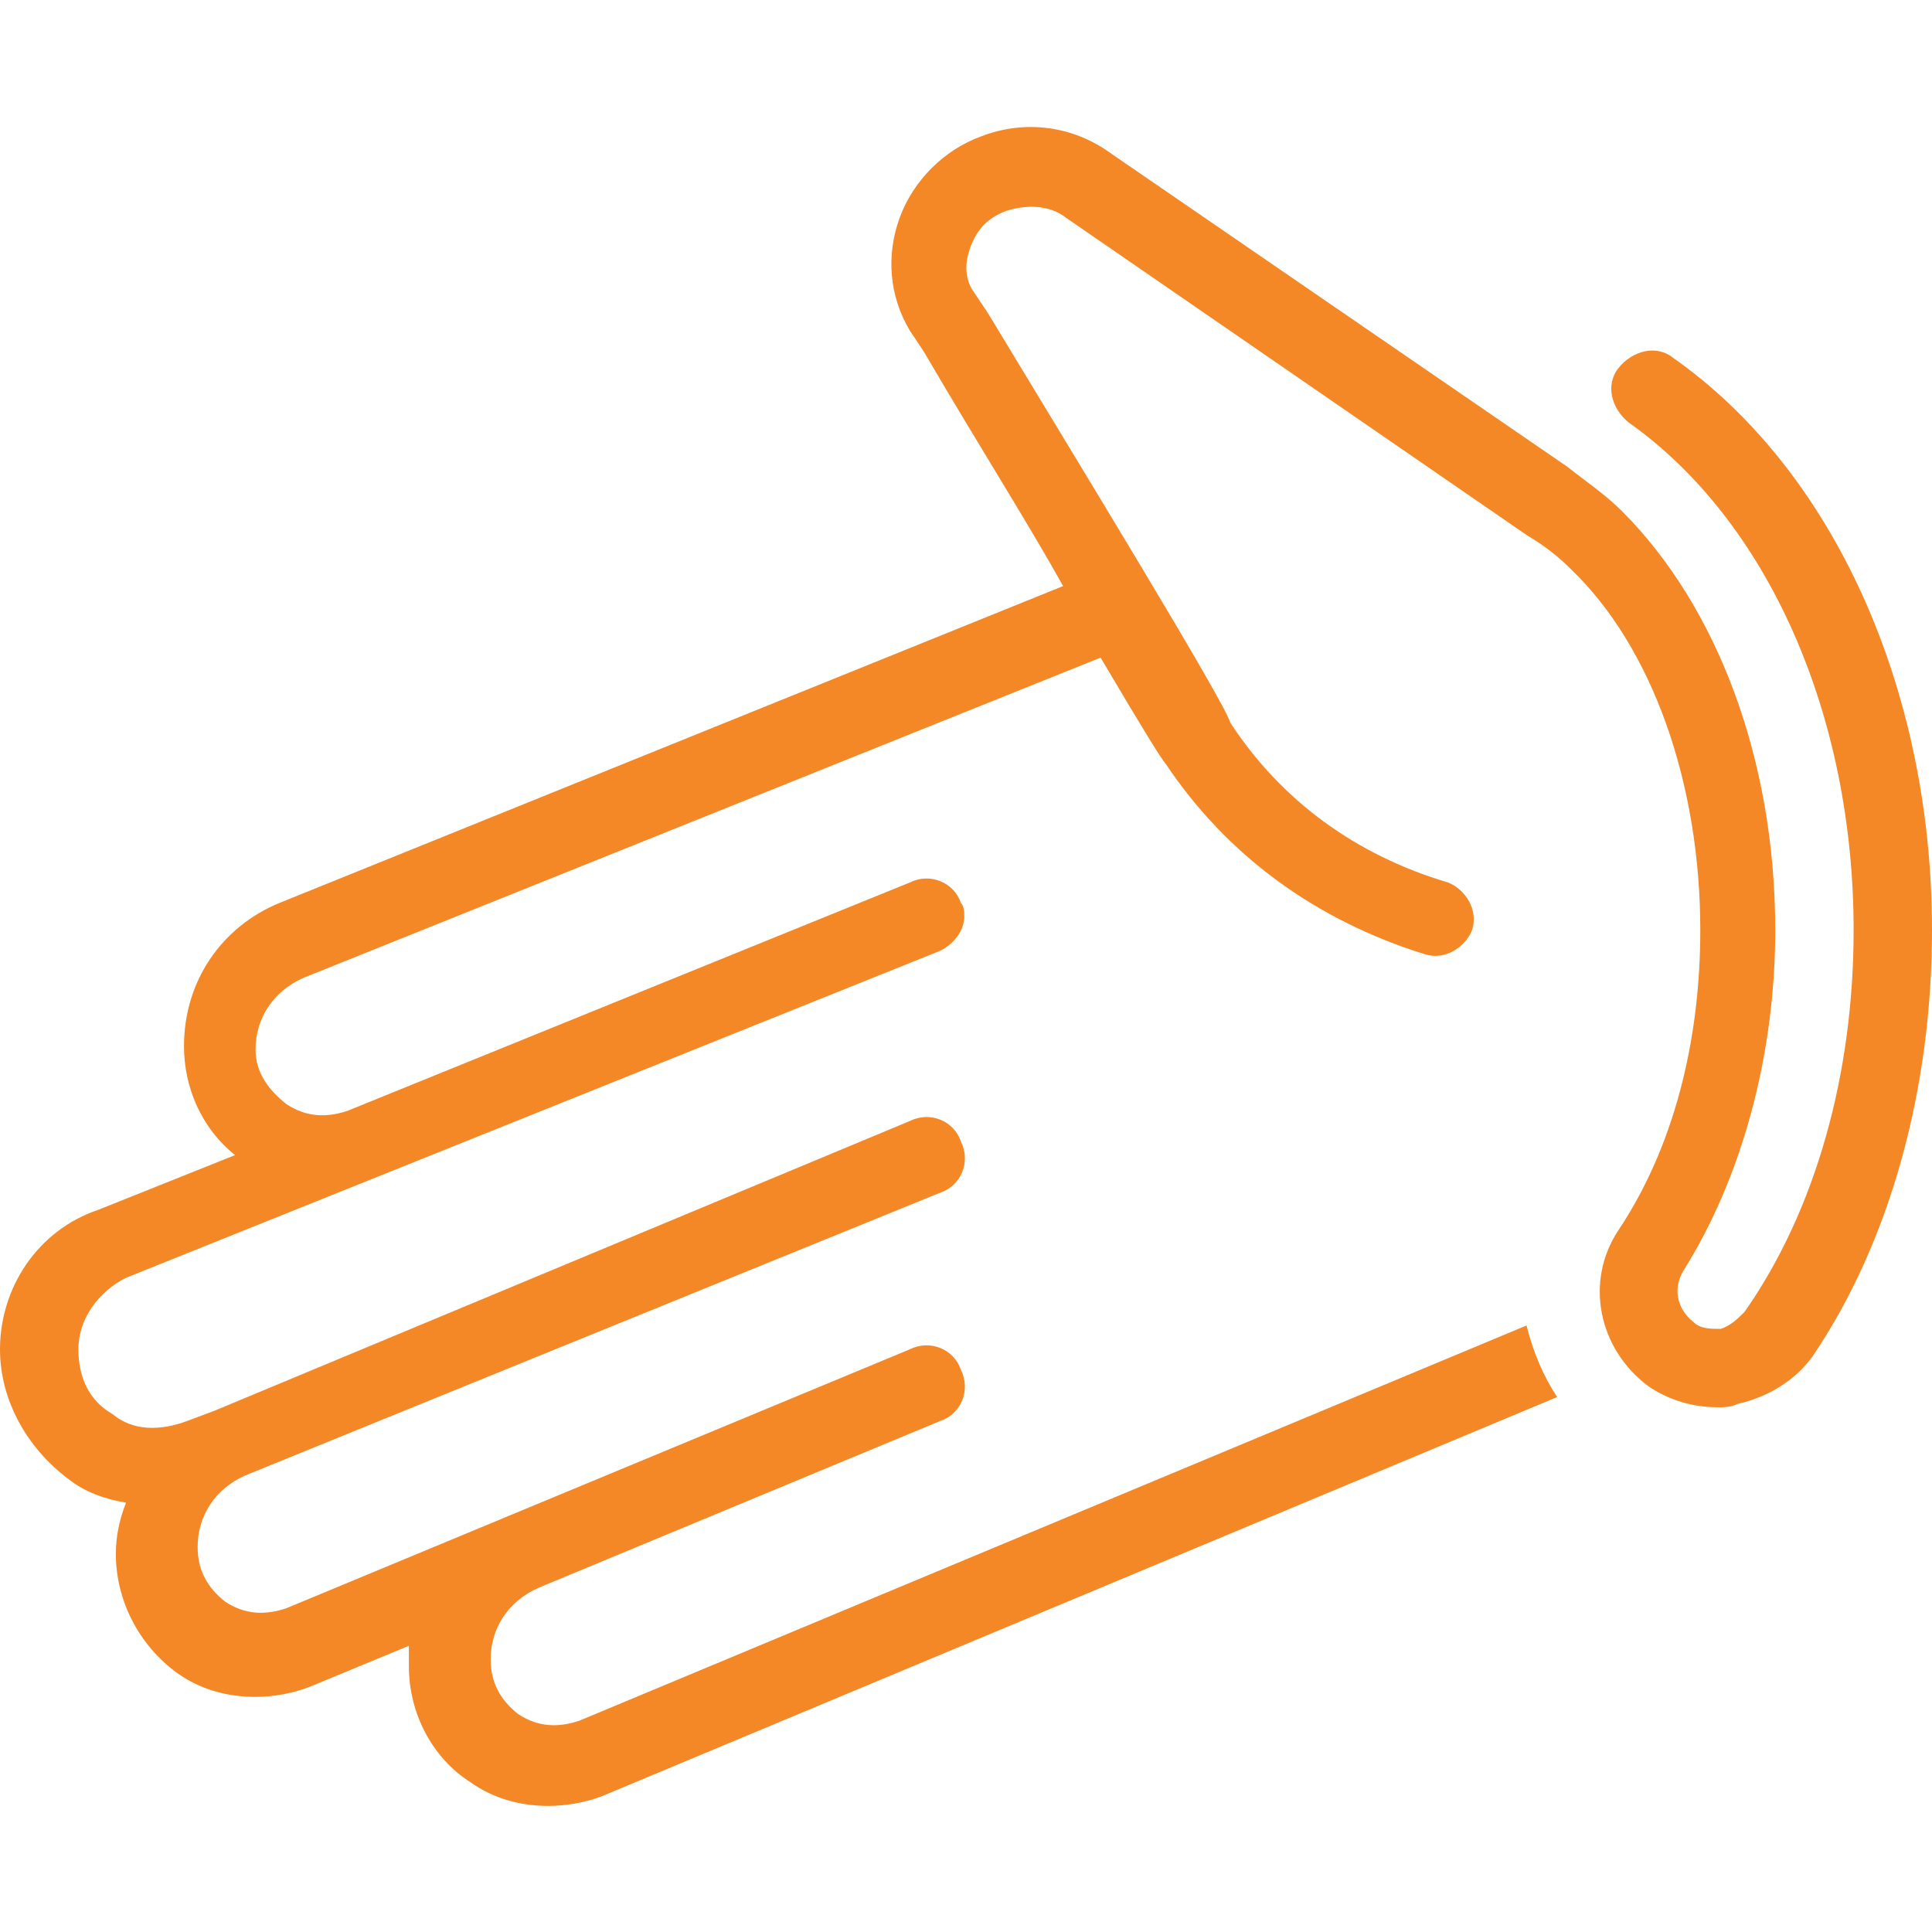 <?xml version="1.0" encoding="utf-8"?>
<!-- Generator: Adobe Illustrator 19.0.0, SVG Export Plug-In . SVG Version: 6.00 Build 0)  -->
<svg version="1.1" id="Layer_1" xmlns="http://www.w3.org/2000/svg" xmlns:xlink="http://www.w3.org/1999/xlink" x="0px" y="0px"
	 viewBox="0 0 56.7 56.7" style="enable-background:new 0 0 56.7 56.7;" xml:space="preserve">
<style type="text/css">
	.st0{fill:#F48726;}
</style>
<path id="XMLID_1_" class="st0" d="M49.1,10.5c-0.5-0.4-1.2-0.2-1.6,0.3s-0.2,1.2,0.3,1.6c4.1,2.9,6.6,8.6,6.6,14.9
	c0,4.2-1.1,8.2-3.2,11.2c-0.2,0.2-0.4,0.4-0.7,0.5c-0.3,0-0.6,0-0.8-0.2c-0.5-0.4-0.6-1-0.3-1.5c1.7-2.7,2.7-6.3,2.7-10
	c0-5-1.7-9.5-4.5-12.3c-0.5-0.5-1.1-0.9-1.6-1.3L32.6,4.5c-1.1-0.8-2.5-1-3.8-0.5c-1.1,0.4-2,1.3-2.4,2.4c-0.4,1.1-0.3,2.3,0.3,3.3
	l0.4,0.6c1.7,2.9,3.1,5.1,4.1,6.9L8.2,26.5c-1.7,0.7-2.8,2.3-2.8,4.2c0,1.2,0.5,2.4,1.5,3.2l-4,1.6C1.1,36.1,0,37.8,0,39.6
	c0,1.5,0.8,2.9,2,3.8c0.5,0.4,1.1,0.6,1.7,0.7c-0.2,0.5-0.3,1-0.3,1.5c0,1.4,0.7,2.7,1.8,3.5c0.7,0.5,1.5,0.7,2.3,0.7
	c0.5,0,1.1-0.1,1.6-0.3l2.9-1.2c0,0.2,0,0.4,0,0.6c0,1.4,0.7,2.7,1.8,3.4c0.7,0.5,1.5,0.7,2.3,0.7c0.5,0,1.1-0.1,1.6-0.3L45.7,41
	c-0.4-0.6-0.7-1.3-0.9-2.1L17,50.5c-0.6,0.2-1.2,0.2-1.8-0.2c-0.5-0.4-0.8-0.9-0.8-1.6c0-0.9,0.5-1.7,1.4-2.1l11.8-4.9
	c0.6-0.2,0.9-0.9,0.6-1.5c-0.2-0.6-0.9-0.9-1.5-0.6l-11.8,4.9c0,0,0,0,0,0l-6.5,2.7c-0.6,0.2-1.2,0.2-1.8-0.2
	c-0.5-0.4-0.8-0.9-0.8-1.6c0-0.9,0.5-1.7,1.4-2.1L27.6,35c0.6-0.2,0.9-0.9,0.6-1.5c-0.2-0.6-0.9-0.9-1.5-0.6L6.3,41.4c0,0,0,0,0,0
	l-0.8,0.3C4.7,42,3.9,42,3.3,41.5c-0.7-0.4-1-1.1-1-1.9c0-0.9,0.6-1.7,1.4-2.1l23.9-9.6c0.4-0.2,0.7-0.6,0.7-1c0-0.1,0-0.3-0.1-0.4
	c-0.2-0.6-0.9-0.9-1.5-0.6l-16.5,6.7c-0.6,0.2-1.2,0.2-1.8-0.2c-0.5-0.4-0.9-0.9-0.9-1.6c0-0.9,0.5-1.7,1.4-2.1l23.4-9.4
	c1.3,2.2,1.8,3,1.9,3.1c1.8,2.7,4.4,4.6,7.6,5.6c0.6,0.2,1.2-0.2,1.4-0.7c0.2-0.6-0.2-1.2-0.7-1.4c-2.7-0.8-4.9-2.4-6.4-4.7
	C36,20.7,31.6,13.5,29,9.2l-0.4-0.6c-0.3-0.4-0.3-0.9-0.1-1.4c0.2-0.5,0.5-0.8,1-1C30.1,6,30.8,6,31.3,6.4l13.5,9.3
	c0.5,0.3,0.9,0.6,1.3,1c2.4,2.3,3.8,6.3,3.8,10.6c0,3.3-0.8,6.4-2.4,8.8c-1,1.5-0.6,3.5,0.9,4.6c0.6,0.4,1.3,0.6,2,0.6
	c0.2,0,0.4,0,0.6-0.1c0.9-0.2,1.7-0.7,2.2-1.4c2.3-3.4,3.5-7.9,3.5-12.5C56.7,20.2,53.8,13.8,49.1,10.5z"/>
</svg>
